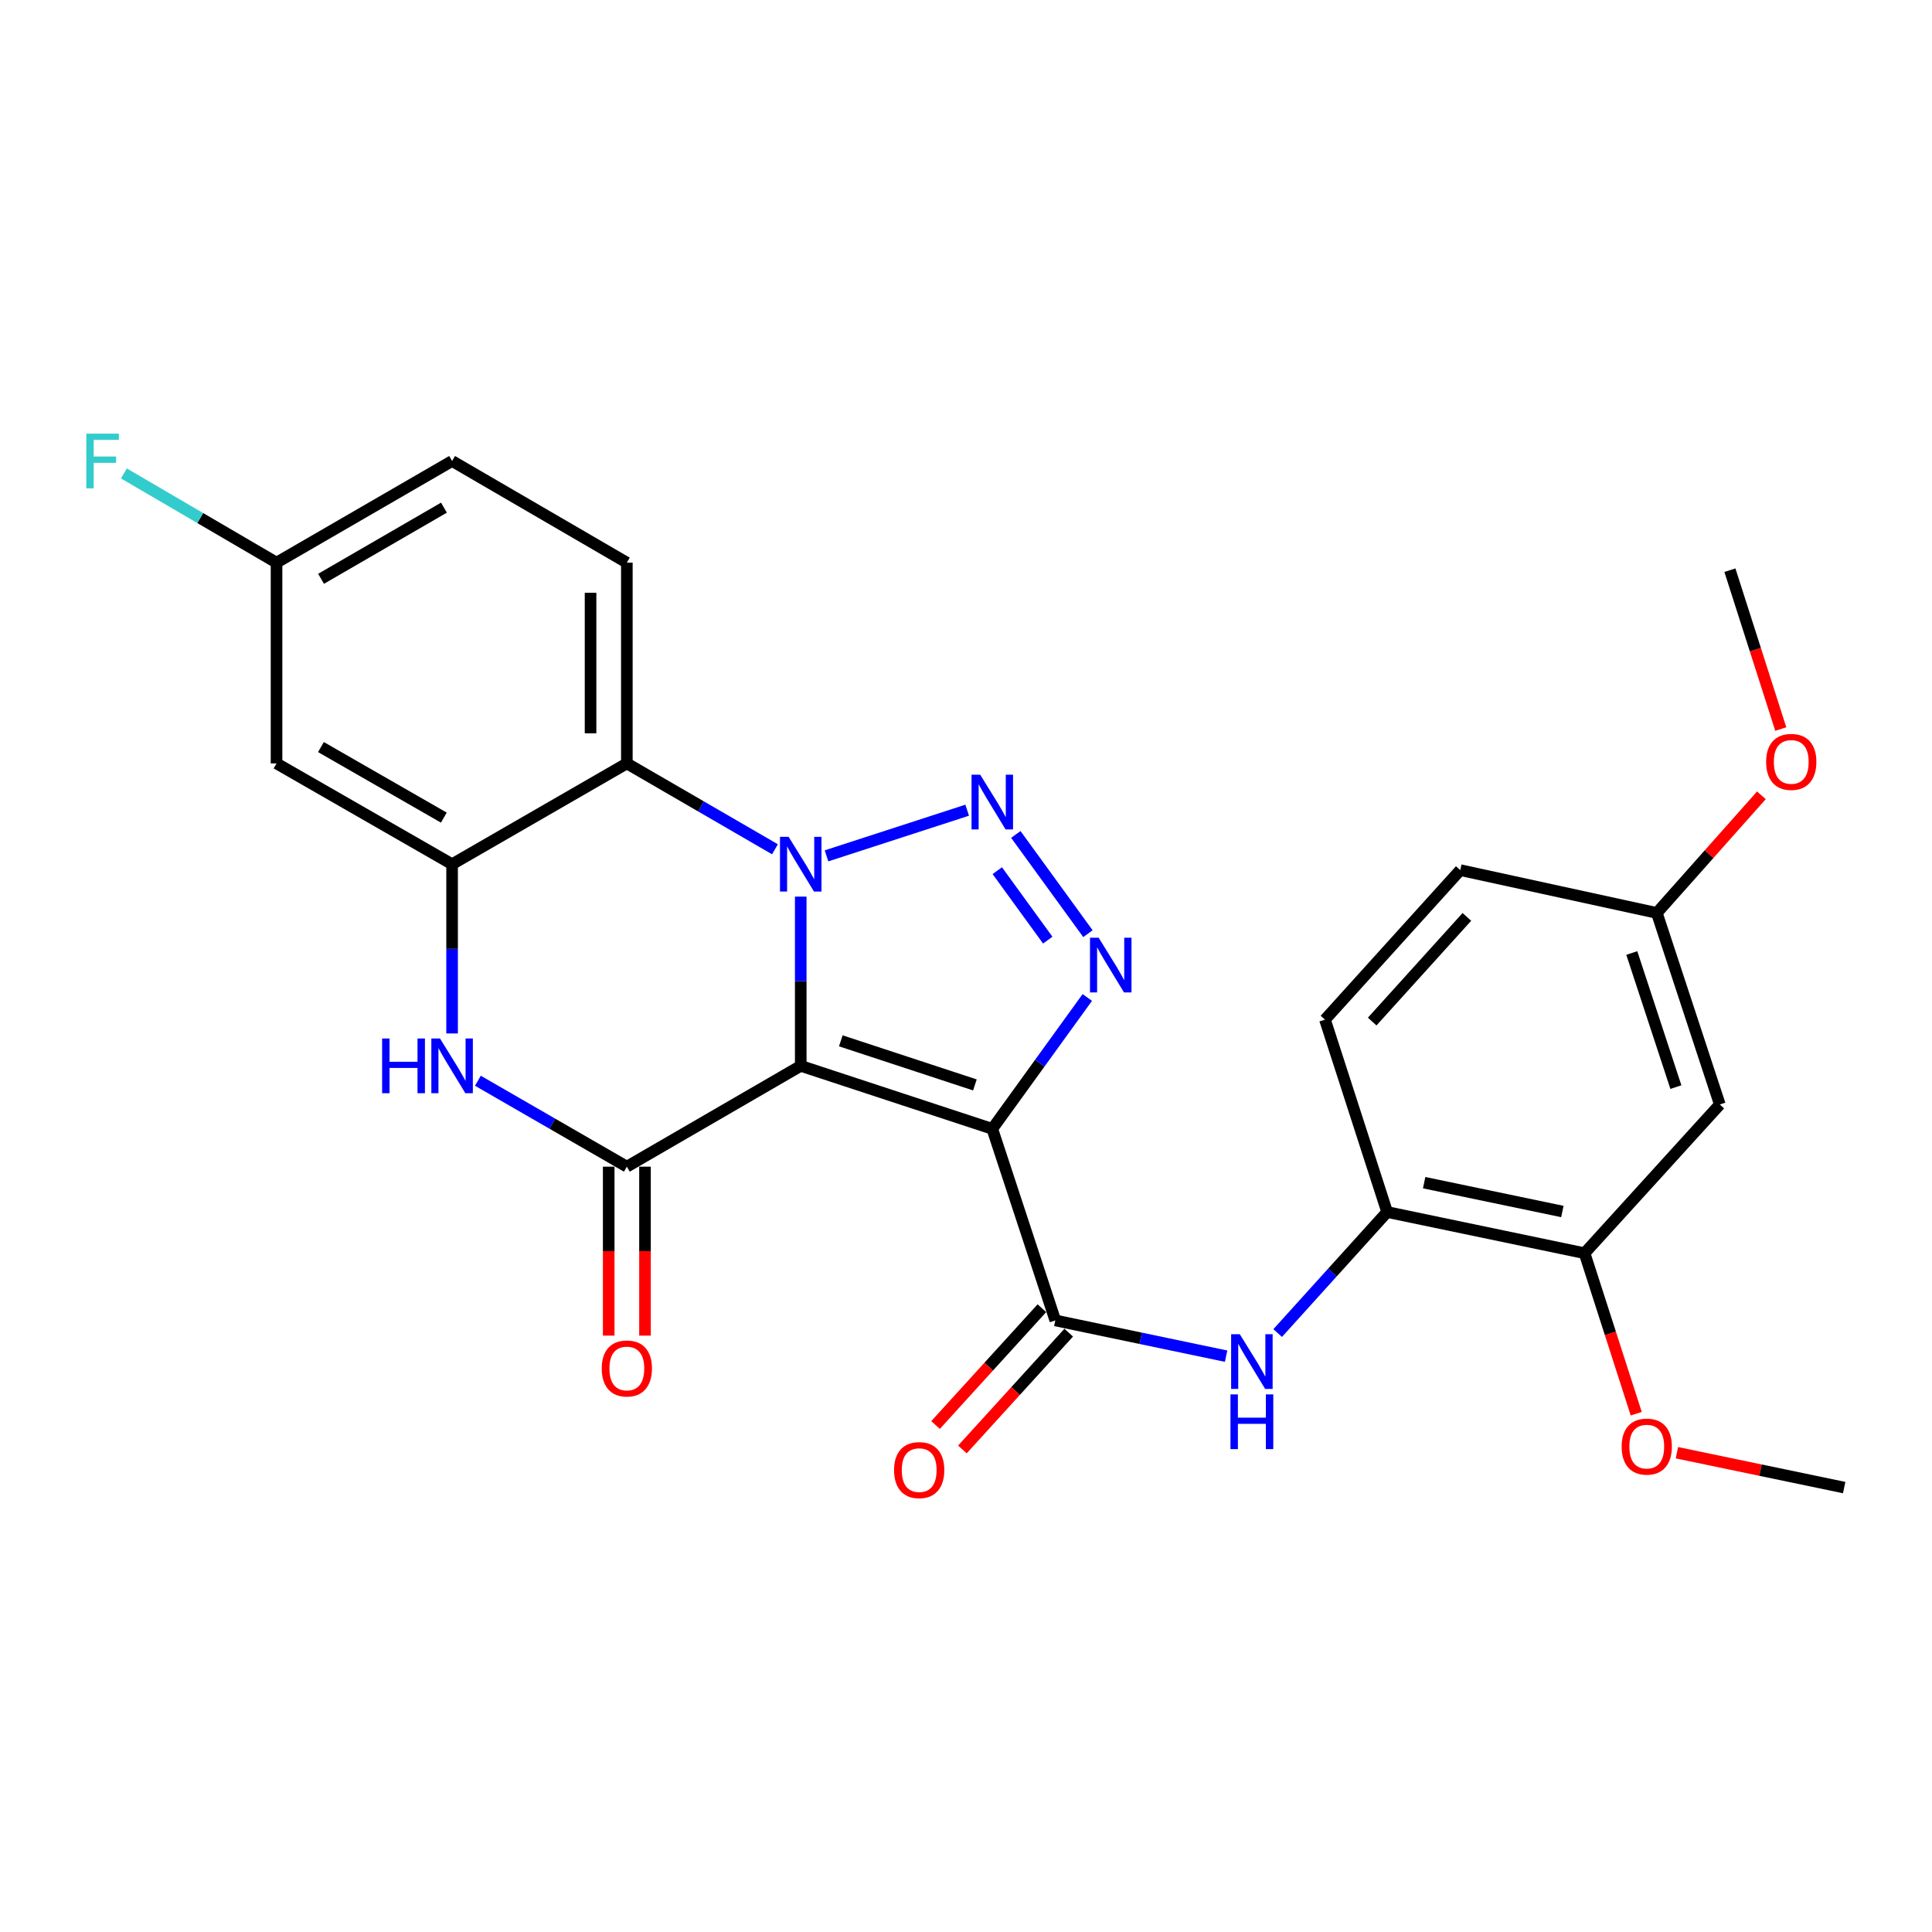 <?xml version='1.0' encoding='iso-8859-1'?>
<svg version='1.1' baseProfile='full'
              xmlns='http://www.w3.org/2000/svg'
                      xmlns:rdkit='http://www.rdkit.org/xml'
                      xmlns:xlink='http://www.w3.org/1999/xlink'
                  xml:space='preserve'
width='1000px' height='1000px' viewBox='0 0 1000 1000'>
<!-- END OF HEADER -->
<rect style='opacity:1.0;fill:#FFFFFF;stroke:none' width='1000' height='1000' x='0' y='0'> </rect>
<path class='bond-0' d='M 414.46,551.686 L 414.46,507.887' style='fill:none;fill-rule:evenodd;stroke:#000000;stroke-width:6px;stroke-linecap:butt;stroke-linejoin:miter;stroke-opacity:1' />
<path class='bond-0' d='M 414.46,507.887 L 414.46,464.089' style='fill:none;fill-rule:evenodd;stroke:#0000FF;stroke-width:6px;stroke-linecap:butt;stroke-linejoin:miter;stroke-opacity:1' />
<path class='bond-1' d='M 414.46,551.686 L 513.607,584.293' style='fill:none;fill-rule:evenodd;stroke:#000000;stroke-width:6px;stroke-linecap:butt;stroke-linejoin:miter;stroke-opacity:1' />
<path class='bond-1' d='M 435.202,538.73 L 504.605,561.555' style='fill:none;fill-rule:evenodd;stroke:#000000;stroke-width:6px;stroke-linecap:butt;stroke-linejoin:miter;stroke-opacity:1' />
<path class='bond-4' d='M 414.46,551.686 L 324.456,603.864' style='fill:none;fill-rule:evenodd;stroke:#000000;stroke-width:6px;stroke-linecap:butt;stroke-linejoin:miter;stroke-opacity:1' />
<path class='bond-2' d='M 427.806,442.988 L 500.612,419.358' style='fill:none;fill-rule:evenodd;stroke:#0000FF;stroke-width:6px;stroke-linecap:butt;stroke-linejoin:miter;stroke-opacity:1' />
<path class='bond-5' d='M 401.119,439.586 L 362.788,417.364' style='fill:none;fill-rule:evenodd;stroke:#0000FF;stroke-width:6px;stroke-linecap:butt;stroke-linejoin:miter;stroke-opacity:1' />
<path class='bond-5' d='M 362.788,417.364 L 324.456,395.142' style='fill:none;fill-rule:evenodd;stroke:#000000;stroke-width:6px;stroke-linecap:butt;stroke-linejoin:miter;stroke-opacity:1' />
<path class='bond-3' d='M 513.607,584.293 L 538.196,550.294' style='fill:none;fill-rule:evenodd;stroke:#000000;stroke-width:6px;stroke-linecap:butt;stroke-linejoin:miter;stroke-opacity:1' />
<path class='bond-3' d='M 538.196,550.294 L 562.785,516.294' style='fill:none;fill-rule:evenodd;stroke:#0000FF;stroke-width:6px;stroke-linecap:butt;stroke-linejoin:miter;stroke-opacity:1' />
<path class='bond-7' d='M 513.607,584.293 L 546.225,683.451' style='fill:none;fill-rule:evenodd;stroke:#000000;stroke-width:6px;stroke-linecap:butt;stroke-linejoin:miter;stroke-opacity:1' />
<path class='bond-27' d='M 525.791,431.908 L 563.111,483.269' style='fill:none;fill-rule:evenodd;stroke:#0000FF;stroke-width:6px;stroke-linecap:butt;stroke-linejoin:miter;stroke-opacity:1' />
<path class='bond-27' d='M 516.19,450.656 L 542.314,486.609' style='fill:none;fill-rule:evenodd;stroke:#0000FF;stroke-width:6px;stroke-linecap:butt;stroke-linejoin:miter;stroke-opacity:1' />
<path class='bond-6' d='M 324.456,603.864 L 285.905,581.625' style='fill:none;fill-rule:evenodd;stroke:#000000;stroke-width:6px;stroke-linecap:butt;stroke-linejoin:miter;stroke-opacity:1' />
<path class='bond-6' d='M 285.905,581.625 L 247.354,559.387' style='fill:none;fill-rule:evenodd;stroke:#0000FF;stroke-width:6px;stroke-linecap:butt;stroke-linejoin:miter;stroke-opacity:1' />
<path class='bond-15' d='M 315.062,603.864 L 315.062,647.587' style='fill:none;fill-rule:evenodd;stroke:#000000;stroke-width:6px;stroke-linecap:butt;stroke-linejoin:miter;stroke-opacity:1' />
<path class='bond-15' d='M 315.062,647.587 L 315.062,691.311' style='fill:none;fill-rule:evenodd;stroke:#FF0000;stroke-width:6px;stroke-linecap:butt;stroke-linejoin:miter;stroke-opacity:1' />
<path class='bond-15' d='M 333.85,603.864 L 333.85,647.587' style='fill:none;fill-rule:evenodd;stroke:#000000;stroke-width:6px;stroke-linecap:butt;stroke-linejoin:miter;stroke-opacity:1' />
<path class='bond-15' d='M 333.85,647.587 L 333.85,691.311' style='fill:none;fill-rule:evenodd;stroke:#FF0000;stroke-width:6px;stroke-linecap:butt;stroke-linejoin:miter;stroke-opacity:1' />
<path class='bond-13' d='M 324.456,395.142 L 324.456,291.225' style='fill:none;fill-rule:evenodd;stroke:#000000;stroke-width:6px;stroke-linecap:butt;stroke-linejoin:miter;stroke-opacity:1' />
<path class='bond-13' d='M 305.668,379.554 L 305.668,306.812' style='fill:none;fill-rule:evenodd;stroke:#000000;stroke-width:6px;stroke-linecap:butt;stroke-linejoin:miter;stroke-opacity:1' />
<path class='bond-28' d='M 324.456,395.142 L 234.003,447.32' style='fill:none;fill-rule:evenodd;stroke:#000000;stroke-width:6px;stroke-linecap:butt;stroke-linejoin:miter;stroke-opacity:1' />
<path class='bond-8' d='M 234.003,534.917 L 234.003,491.118' style='fill:none;fill-rule:evenodd;stroke:#0000FF;stroke-width:6px;stroke-linecap:butt;stroke-linejoin:miter;stroke-opacity:1' />
<path class='bond-8' d='M 234.003,491.118 L 234.003,447.32' style='fill:none;fill-rule:evenodd;stroke:#000000;stroke-width:6px;stroke-linecap:butt;stroke-linejoin:miter;stroke-opacity:1' />
<path class='bond-9' d='M 546.225,683.451 L 590.428,692.701' style='fill:none;fill-rule:evenodd;stroke:#000000;stroke-width:6px;stroke-linecap:butt;stroke-linejoin:miter;stroke-opacity:1' />
<path class='bond-9' d='M 590.428,692.701 L 634.632,701.952' style='fill:none;fill-rule:evenodd;stroke:#0000FF;stroke-width:6px;stroke-linecap:butt;stroke-linejoin:miter;stroke-opacity:1' />
<path class='bond-16' d='M 539.278,677.127 L 511.76,707.356' style='fill:none;fill-rule:evenodd;stroke:#000000;stroke-width:6px;stroke-linecap:butt;stroke-linejoin:miter;stroke-opacity:1' />
<path class='bond-16' d='M 511.76,707.356 L 484.242,737.586' style='fill:none;fill-rule:evenodd;stroke:#FF0000;stroke-width:6px;stroke-linecap:butt;stroke-linejoin:miter;stroke-opacity:1' />
<path class='bond-16' d='M 553.171,689.774 L 525.653,720.004' style='fill:none;fill-rule:evenodd;stroke:#000000;stroke-width:6px;stroke-linecap:butt;stroke-linejoin:miter;stroke-opacity:1' />
<path class='bond-16' d='M 525.653,720.004 L 498.135,750.233' style='fill:none;fill-rule:evenodd;stroke:#FF0000;stroke-width:6px;stroke-linecap:butt;stroke-linejoin:miter;stroke-opacity:1' />
<path class='bond-11' d='M 234.003,447.32 L 143.133,395.142' style='fill:none;fill-rule:evenodd;stroke:#000000;stroke-width:6px;stroke-linecap:butt;stroke-linejoin:miter;stroke-opacity:1' />
<path class='bond-11' d='M 229.728,423.2 L 166.119,386.676' style='fill:none;fill-rule:evenodd;stroke:#000000;stroke-width:6px;stroke-linecap:butt;stroke-linejoin:miter;stroke-opacity:1' />
<path class='bond-10' d='M 661.32,689.983 L 689.648,658.661' style='fill:none;fill-rule:evenodd;stroke:#0000FF;stroke-width:6px;stroke-linecap:butt;stroke-linejoin:miter;stroke-opacity:1' />
<path class='bond-10' d='M 689.648,658.661 L 717.976,627.338' style='fill:none;fill-rule:evenodd;stroke:#000000;stroke-width:6px;stroke-linecap:butt;stroke-linejoin:miter;stroke-opacity:1' />
<path class='bond-12' d='M 717.976,627.338 L 820.171,648.662' style='fill:none;fill-rule:evenodd;stroke:#000000;stroke-width:6px;stroke-linecap:butt;stroke-linejoin:miter;stroke-opacity:1' />
<path class='bond-12' d='M 737.143,612.145 L 808.68,627.072' style='fill:none;fill-rule:evenodd;stroke:#000000;stroke-width:6px;stroke-linecap:butt;stroke-linejoin:miter;stroke-opacity:1' />
<path class='bond-17' d='M 717.976,627.338 L 685.807,527.763' style='fill:none;fill-rule:evenodd;stroke:#000000;stroke-width:6px;stroke-linecap:butt;stroke-linejoin:miter;stroke-opacity:1' />
<path class='bond-18' d='M 143.133,395.142 L 143.133,291.225' style='fill:none;fill-rule:evenodd;stroke:#000000;stroke-width:6px;stroke-linecap:butt;stroke-linejoin:miter;stroke-opacity:1' />
<path class='bond-14' d='M 820.171,648.662 L 890.176,571.684' style='fill:none;fill-rule:evenodd;stroke:#000000;stroke-width:6px;stroke-linecap:butt;stroke-linejoin:miter;stroke-opacity:1' />
<path class='bond-22' d='M 820.171,648.662 L 833.539,690.196' style='fill:none;fill-rule:evenodd;stroke:#000000;stroke-width:6px;stroke-linecap:butt;stroke-linejoin:miter;stroke-opacity:1' />
<path class='bond-22' d='M 833.539,690.196 L 846.907,731.729' style='fill:none;fill-rule:evenodd;stroke:#FF0000;stroke-width:6px;stroke-linecap:butt;stroke-linejoin:miter;stroke-opacity:1' />
<path class='bond-20' d='M 324.456,291.225 L 234.003,238.609' style='fill:none;fill-rule:evenodd;stroke:#000000;stroke-width:6px;stroke-linecap:butt;stroke-linejoin:miter;stroke-opacity:1' />
<path class='bond-30' d='M 890.176,571.684 L 857.569,472.537' style='fill:none;fill-rule:evenodd;stroke:#000000;stroke-width:6px;stroke-linecap:butt;stroke-linejoin:miter;stroke-opacity:1' />
<path class='bond-30' d='M 867.438,562.682 L 844.613,493.279' style='fill:none;fill-rule:evenodd;stroke:#000000;stroke-width:6px;stroke-linecap:butt;stroke-linejoin:miter;stroke-opacity:1' />
<path class='bond-21' d='M 685.807,527.763 L 755.823,450.368' style='fill:none;fill-rule:evenodd;stroke:#000000;stroke-width:6px;stroke-linecap:butt;stroke-linejoin:miter;stroke-opacity:1' />
<path class='bond-21' d='M 710.242,528.758 L 759.253,474.581' style='fill:none;fill-rule:evenodd;stroke:#000000;stroke-width:6px;stroke-linecap:butt;stroke-linejoin:miter;stroke-opacity:1' />
<path class='bond-23' d='M 143.133,291.225 L 103.634,268.139' style='fill:none;fill-rule:evenodd;stroke:#000000;stroke-width:6px;stroke-linecap:butt;stroke-linejoin:miter;stroke-opacity:1' />
<path class='bond-23' d='M 103.634,268.139 L 64.135,245.053' style='fill:none;fill-rule:evenodd;stroke:#33CCCC;stroke-width:6px;stroke-linecap:butt;stroke-linejoin:miter;stroke-opacity:1' />
<path class='bond-29' d='M 143.133,291.225 L 234.003,238.609' style='fill:none;fill-rule:evenodd;stroke:#000000;stroke-width:6px;stroke-linecap:butt;stroke-linejoin:miter;stroke-opacity:1' />
<path class='bond-29' d='M 166.178,299.591 L 229.787,262.76' style='fill:none;fill-rule:evenodd;stroke:#000000;stroke-width:6px;stroke-linecap:butt;stroke-linejoin:miter;stroke-opacity:1' />
<path class='bond-19' d='M 857.569,472.537 L 755.823,450.368' style='fill:none;fill-rule:evenodd;stroke:#000000;stroke-width:6px;stroke-linecap:butt;stroke-linejoin:miter;stroke-opacity:1' />
<path class='bond-24' d='M 857.569,472.537 L 884.633,442.095' style='fill:none;fill-rule:evenodd;stroke:#000000;stroke-width:6px;stroke-linecap:butt;stroke-linejoin:miter;stroke-opacity:1' />
<path class='bond-24' d='M 884.633,442.095 L 911.697,411.654' style='fill:none;fill-rule:evenodd;stroke:#FF0000;stroke-width:6px;stroke-linecap:butt;stroke-linejoin:miter;stroke-opacity:1' />
<path class='bond-25' d='M 867.97,751.928 L 911.258,760.948' style='fill:none;fill-rule:evenodd;stroke:#FF0000;stroke-width:6px;stroke-linecap:butt;stroke-linejoin:miter;stroke-opacity:1' />
<path class='bond-25' d='M 911.258,760.948 L 954.545,769.968' style='fill:none;fill-rule:evenodd;stroke:#000000;stroke-width:6px;stroke-linecap:butt;stroke-linejoin:miter;stroke-opacity:1' />
<path class='bond-26' d='M 921.727,377.353 L 908.561,336.241' style='fill:none;fill-rule:evenodd;stroke:#FF0000;stroke-width:6px;stroke-linecap:butt;stroke-linejoin:miter;stroke-opacity:1' />
<path class='bond-26' d='M 908.561,336.241 L 895.395,295.129' style='fill:none;fill-rule:evenodd;stroke:#000000;stroke-width:6px;stroke-linecap:butt;stroke-linejoin:miter;stroke-opacity:1' />
<path  class='atom-1' d='M 408.2 433.16
L 417.48 448.16
Q 418.4 449.64, 419.88 452.32
Q 421.36 455, 421.44 455.16
L 421.44 433.16
L 425.2 433.16
L 425.2 461.48
L 421.32 461.48
L 411.36 445.08
Q 410.2 443.16, 408.96 440.96
Q 407.76 438.76, 407.4 438.08
L 407.4 461.48
L 403.72 461.48
L 403.72 433.16
L 408.2 433.16
' fill='#0000FF'/>
<path  class='atom-3' d='M 507.347 400.981
L 516.627 415.981
Q 517.547 417.461, 519.027 420.141
Q 520.507 422.821, 520.587 422.981
L 520.587 400.981
L 524.347 400.981
L 524.347 429.301
L 520.467 429.301
L 510.507 412.901
Q 509.347 410.981, 508.107 408.781
Q 506.907 406.581, 506.547 405.901
L 506.547 429.301
L 502.867 429.301
L 502.867 400.981
L 507.347 400.981
' fill='#0000FF'/>
<path  class='atom-4' d='M 568.658 485.359
L 577.938 500.359
Q 578.858 501.839, 580.338 504.519
Q 581.818 507.199, 581.898 507.359
L 581.898 485.359
L 585.658 485.359
L 585.658 513.679
L 581.778 513.679
L 571.818 497.279
Q 570.658 495.359, 569.418 493.159
Q 568.218 490.959, 567.858 490.279
L 567.858 513.679
L 564.178 513.679
L 564.178 485.359
L 568.658 485.359
' fill='#0000FF'/>
<path  class='atom-7' d='M 197.783 537.526
L 201.623 537.526
L 201.623 549.566
L 216.103 549.566
L 216.103 537.526
L 219.943 537.526
L 219.943 565.846
L 216.103 565.846
L 216.103 552.766
L 201.623 552.766
L 201.623 565.846
L 197.783 565.846
L 197.783 537.526
' fill='#0000FF'/>
<path  class='atom-7' d='M 227.743 537.526
L 237.023 552.526
Q 237.943 554.006, 239.423 556.686
Q 240.903 559.366, 240.983 559.526
L 240.983 537.526
L 244.743 537.526
L 244.743 565.846
L 240.863 565.846
L 230.903 549.446
Q 229.743 547.526, 228.503 545.326
Q 227.303 543.126, 226.943 542.446
L 226.943 565.846
L 223.263 565.846
L 223.263 537.526
L 227.743 537.526
' fill='#0000FF'/>
<path  class='atom-10' d='M 641.711 690.584
L 650.991 705.584
Q 651.911 707.064, 653.391 709.744
Q 654.871 712.424, 654.951 712.584
L 654.951 690.584
L 658.711 690.584
L 658.711 718.904
L 654.831 718.904
L 644.871 702.504
Q 643.711 700.584, 642.471 698.384
Q 641.271 696.184, 640.911 695.504
L 640.911 718.904
L 637.231 718.904
L 637.231 690.584
L 641.711 690.584
' fill='#0000FF'/>
<path  class='atom-10' d='M 636.891 721.736
L 640.731 721.736
L 640.731 733.776
L 655.211 733.776
L 655.211 721.736
L 659.051 721.736
L 659.051 750.056
L 655.211 750.056
L 655.211 736.976
L 640.731 736.976
L 640.731 750.056
L 636.891 750.056
L 636.891 721.736
' fill='#0000FF'/>
<path  class='atom-16' d='M 311.456 708.32
Q 311.456 701.52, 314.816 697.72
Q 318.176 693.92, 324.456 693.92
Q 330.736 693.92, 334.096 697.72
Q 337.456 701.52, 337.456 708.32
Q 337.456 715.2, 334.056 719.12
Q 330.656 723, 324.456 723
Q 318.216 723, 314.816 719.12
Q 311.456 715.24, 311.456 708.32
M 324.456 719.8
Q 328.776 719.8, 331.096 716.92
Q 333.456 714, 333.456 708.32
Q 333.456 702.76, 331.096 699.96
Q 328.776 697.12, 324.456 697.12
Q 320.136 697.12, 317.776 699.92
Q 315.456 702.72, 315.456 708.32
Q 315.456 714.04, 317.776 716.92
Q 320.136 719.8, 324.456 719.8
' fill='#FF0000'/>
<path  class='atom-17' d='M 462.771 760.926
Q 462.771 754.126, 466.131 750.326
Q 469.491 746.526, 475.771 746.526
Q 482.051 746.526, 485.411 750.326
Q 488.771 754.126, 488.771 760.926
Q 488.771 767.806, 485.371 771.726
Q 481.971 775.606, 475.771 775.606
Q 469.531 775.606, 466.131 771.726
Q 462.771 767.846, 462.771 760.926
M 475.771 772.406
Q 480.091 772.406, 482.411 769.526
Q 484.771 766.606, 484.771 760.926
Q 484.771 755.366, 482.411 752.566
Q 480.091 749.726, 475.771 749.726
Q 471.451 749.726, 469.091 752.526
Q 466.771 755.326, 466.771 760.926
Q 466.771 766.646, 469.091 769.526
Q 471.451 772.406, 475.771 772.406
' fill='#FF0000'/>
<path  class='atom-23' d='M 839.361 748.756
Q 839.361 741.956, 842.721 738.156
Q 846.081 734.356, 852.361 734.356
Q 858.641 734.356, 862.001 738.156
Q 865.361 741.956, 865.361 748.756
Q 865.361 755.636, 861.961 759.556
Q 858.561 763.436, 852.361 763.436
Q 846.121 763.436, 842.721 759.556
Q 839.361 755.676, 839.361 748.756
M 852.361 760.236
Q 856.681 760.236, 859.001 757.356
Q 861.361 754.436, 861.361 748.756
Q 861.361 743.196, 859.001 740.396
Q 856.681 737.556, 852.361 737.556
Q 848.041 737.556, 845.681 740.356
Q 843.361 743.156, 843.361 748.756
Q 843.361 754.476, 845.681 757.356
Q 848.041 760.236, 852.361 760.236
' fill='#FF0000'/>
<path  class='atom-24' d='M 44.689 224.449
L 61.529 224.449
L 61.529 227.689
L 48.489 227.689
L 48.489 236.289
L 60.089 236.289
L 60.089 239.569
L 48.489 239.569
L 48.489 252.769
L 44.689 252.769
L 44.689 224.449
' fill='#33CCCC'/>
<path  class='atom-25' d='M 914.147 394.356
Q 914.147 387.556, 917.507 383.756
Q 920.867 379.956, 927.147 379.956
Q 933.427 379.956, 936.787 383.756
Q 940.147 387.556, 940.147 394.356
Q 940.147 401.236, 936.747 405.156
Q 933.347 409.036, 927.147 409.036
Q 920.907 409.036, 917.507 405.156
Q 914.147 401.276, 914.147 394.356
M 927.147 405.836
Q 931.467 405.836, 933.787 402.956
Q 936.147 400.036, 936.147 394.356
Q 936.147 388.796, 933.787 385.996
Q 931.467 383.156, 927.147 383.156
Q 922.827 383.156, 920.467 385.956
Q 918.147 388.756, 918.147 394.356
Q 918.147 400.076, 920.467 402.956
Q 922.827 405.836, 927.147 405.836
' fill='#FF0000'/>
</svg>
